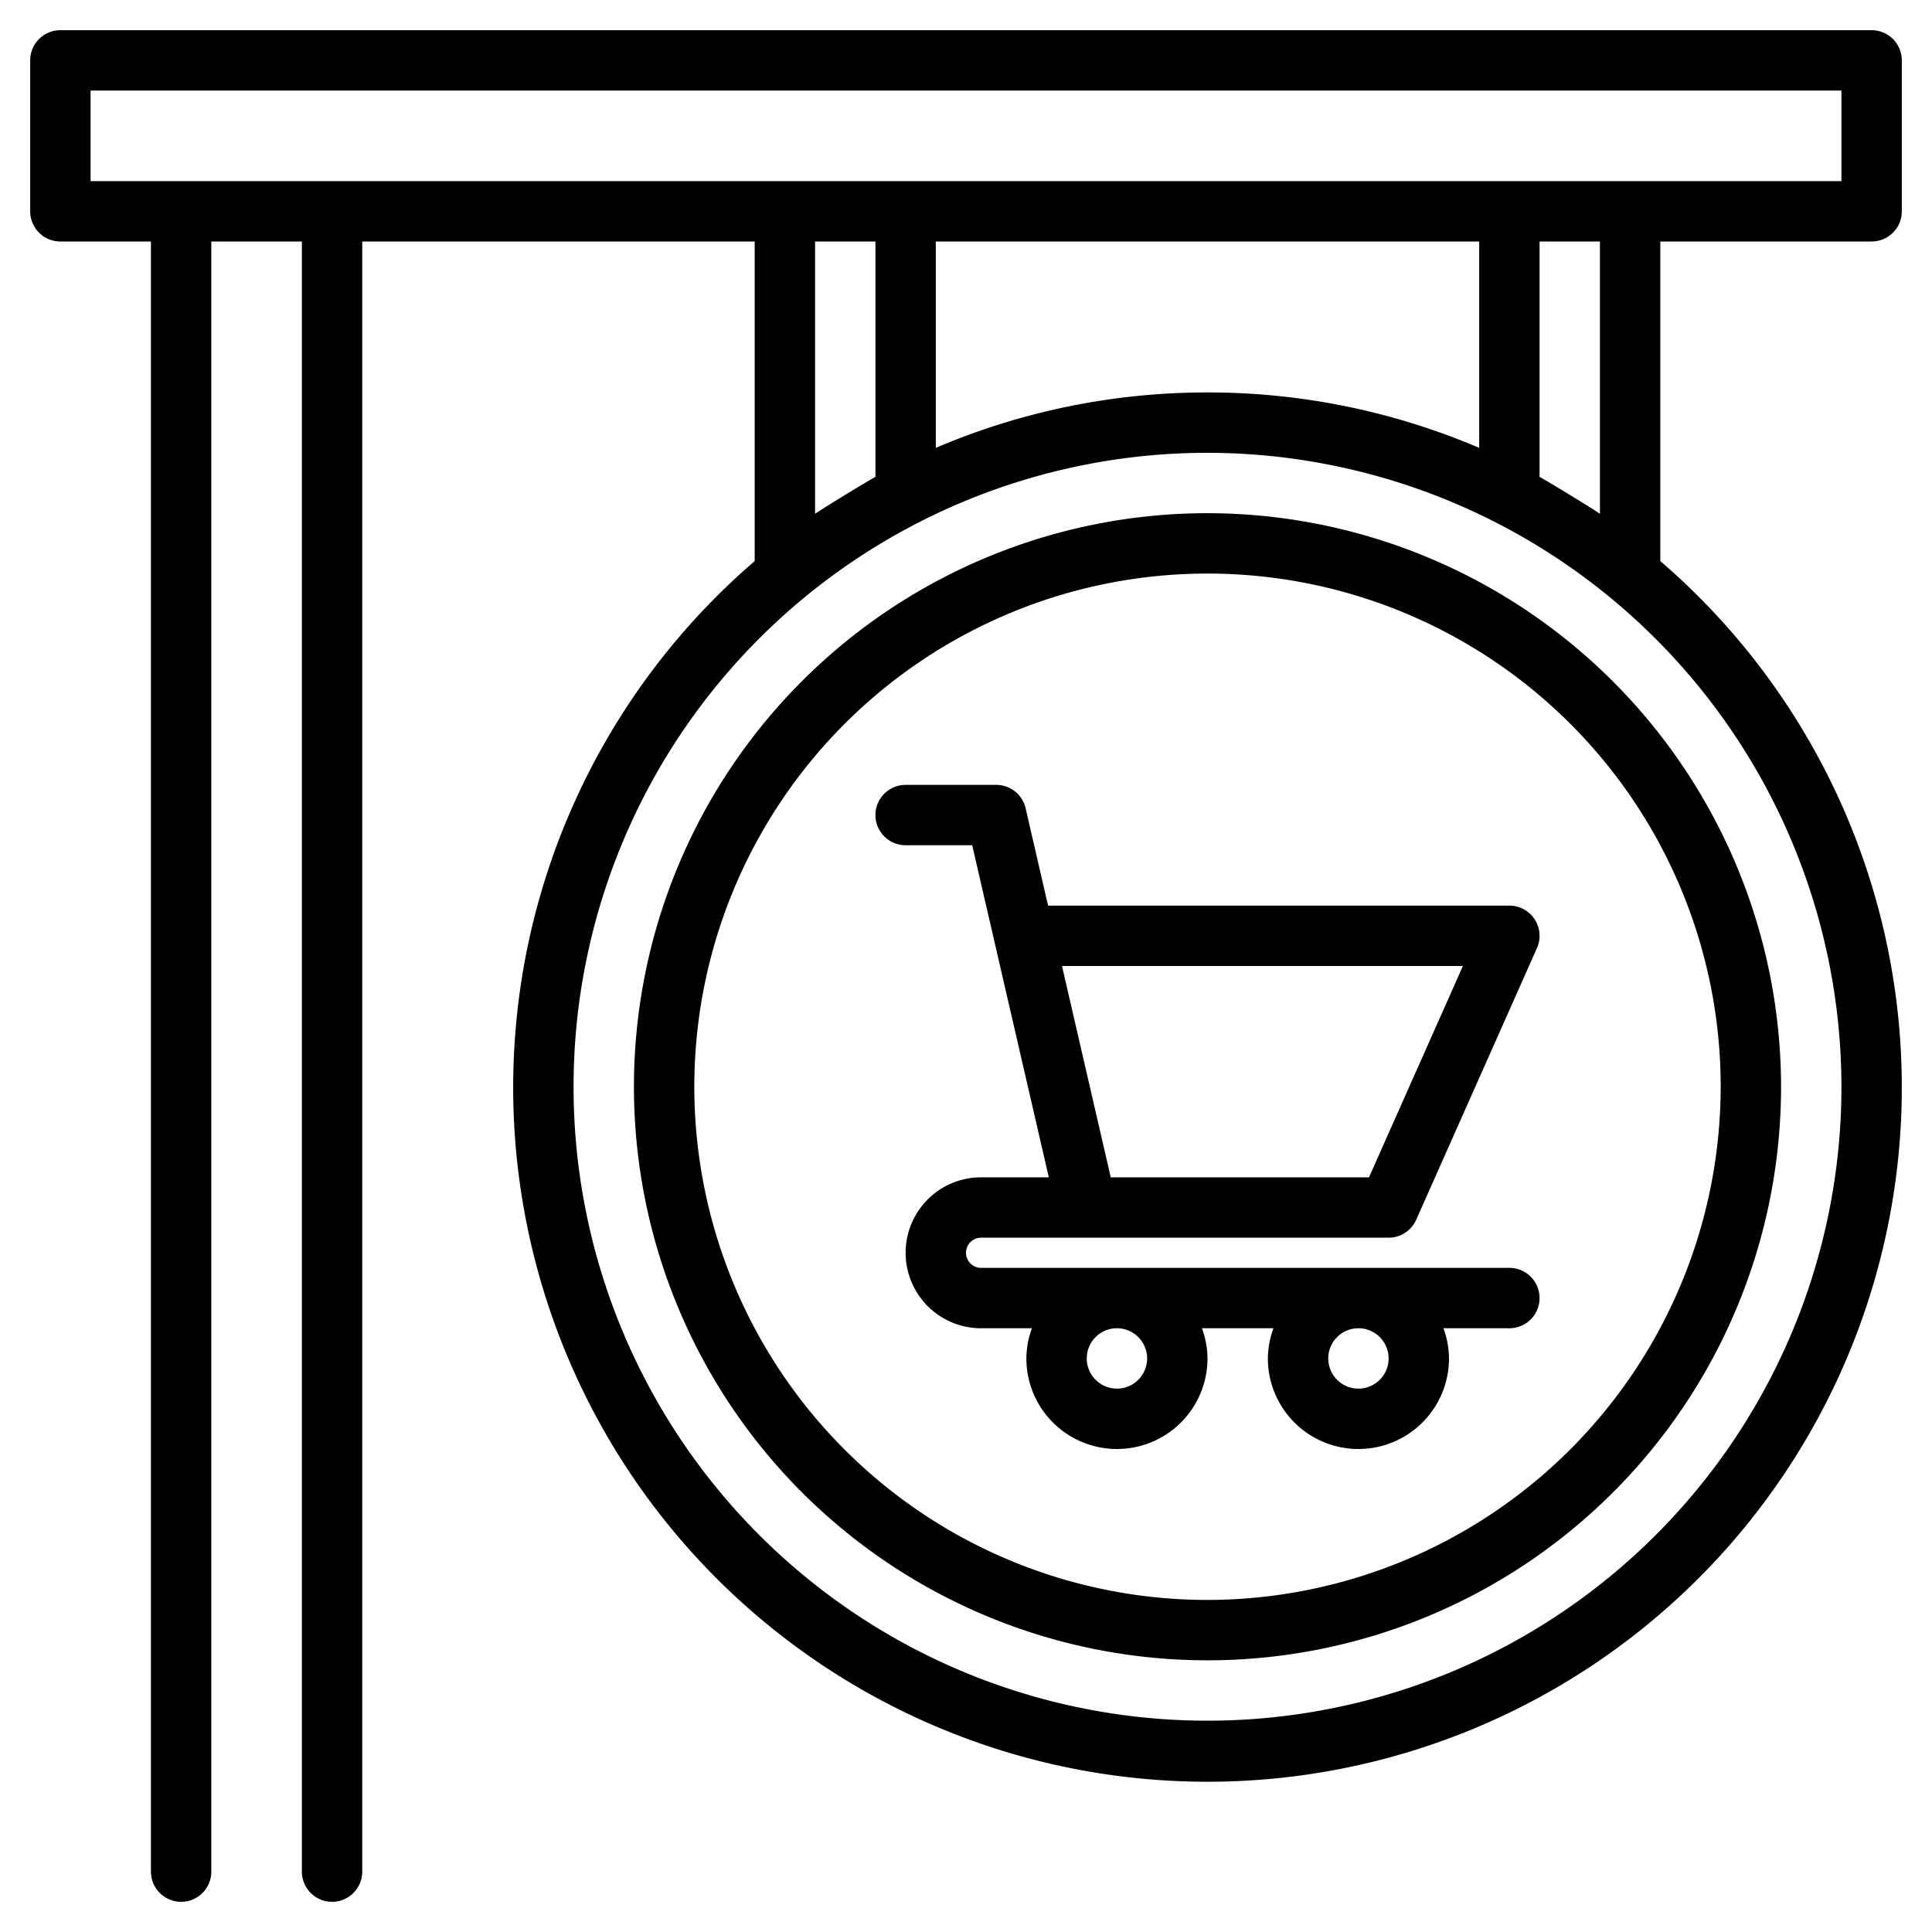 <?xml version="1.0"?>
<svg xmlns="http://www.w3.org/2000/svg" viewBox="0 0 64 64" width="512" height="512"><g id="Sign_Shop" data-name="Sign Shop"><path d="M62,8a1,1,0,0,0,1-1V2a1,1,0,0,0-1-1H2A1,1,0,0,0,1,2V7A1,1,0,0,0,2,8H5V62a1,1,0,0,0,2,0V8h3V62a1,1,0,0,0,2,0V8H25V18.587a23,23,0,1,0,30,0V8ZM3,6V3H61V6Zm37,7a22.872,22.872,0,0,0-9,1.836V8H49v6.836A22.872,22.872,0,0,0,40,13ZM27,17.021V8h2v7.797C28.738,15.94,27.38,16.761,27,17.021ZM61,36A21,21,0,1,1,40,15,21.024,21.024,0,0,1,61,36ZM53,17.021c-.38-.26-1.738-1.081-2-1.224V8h2Z"/><path d="M40,17A19,19,0,1,0,59,36,19.022,19.022,0,0,0,40,17Zm0,36A17,17,0,1,1,57,36,17.019,17.019,0,0,1,40,53Z"/><path d="M50,42H32.5a.5.5,0,0,1,0-1H46a1,1,0,0,0,.914-.594l4-9A1,1,0,0,0,50,30H34.719l-.744-3.225A1,1,0,0,0,33,26H30a1,1,0,0,0,0,2h2.205l.738,3.197c.004.02.008.039.013.058L34.743,39H32.5a2.5,2.5,0,0,0,0,5h1.684A2.963,2.963,0,0,0,34,45a3,3,0,0,0,6,0,2.963,2.963,0,0,0-.184-1h2.369A2.963,2.963,0,0,0,42,45a3,3,0,0,0,6,0,2.963,2.963,0,0,0-.184-1H50a1,1,0,0,0,0-2ZM48.461,32,45.35,39H36.795L35.18,32ZM38,45a1,1,0,1,1-1-1A1.001,1.001,0,0,1,38,45Zm8,0a1,1,0,1,1-1-1A1.001,1.001,0,0,1,46,45Z"/></g></svg>
